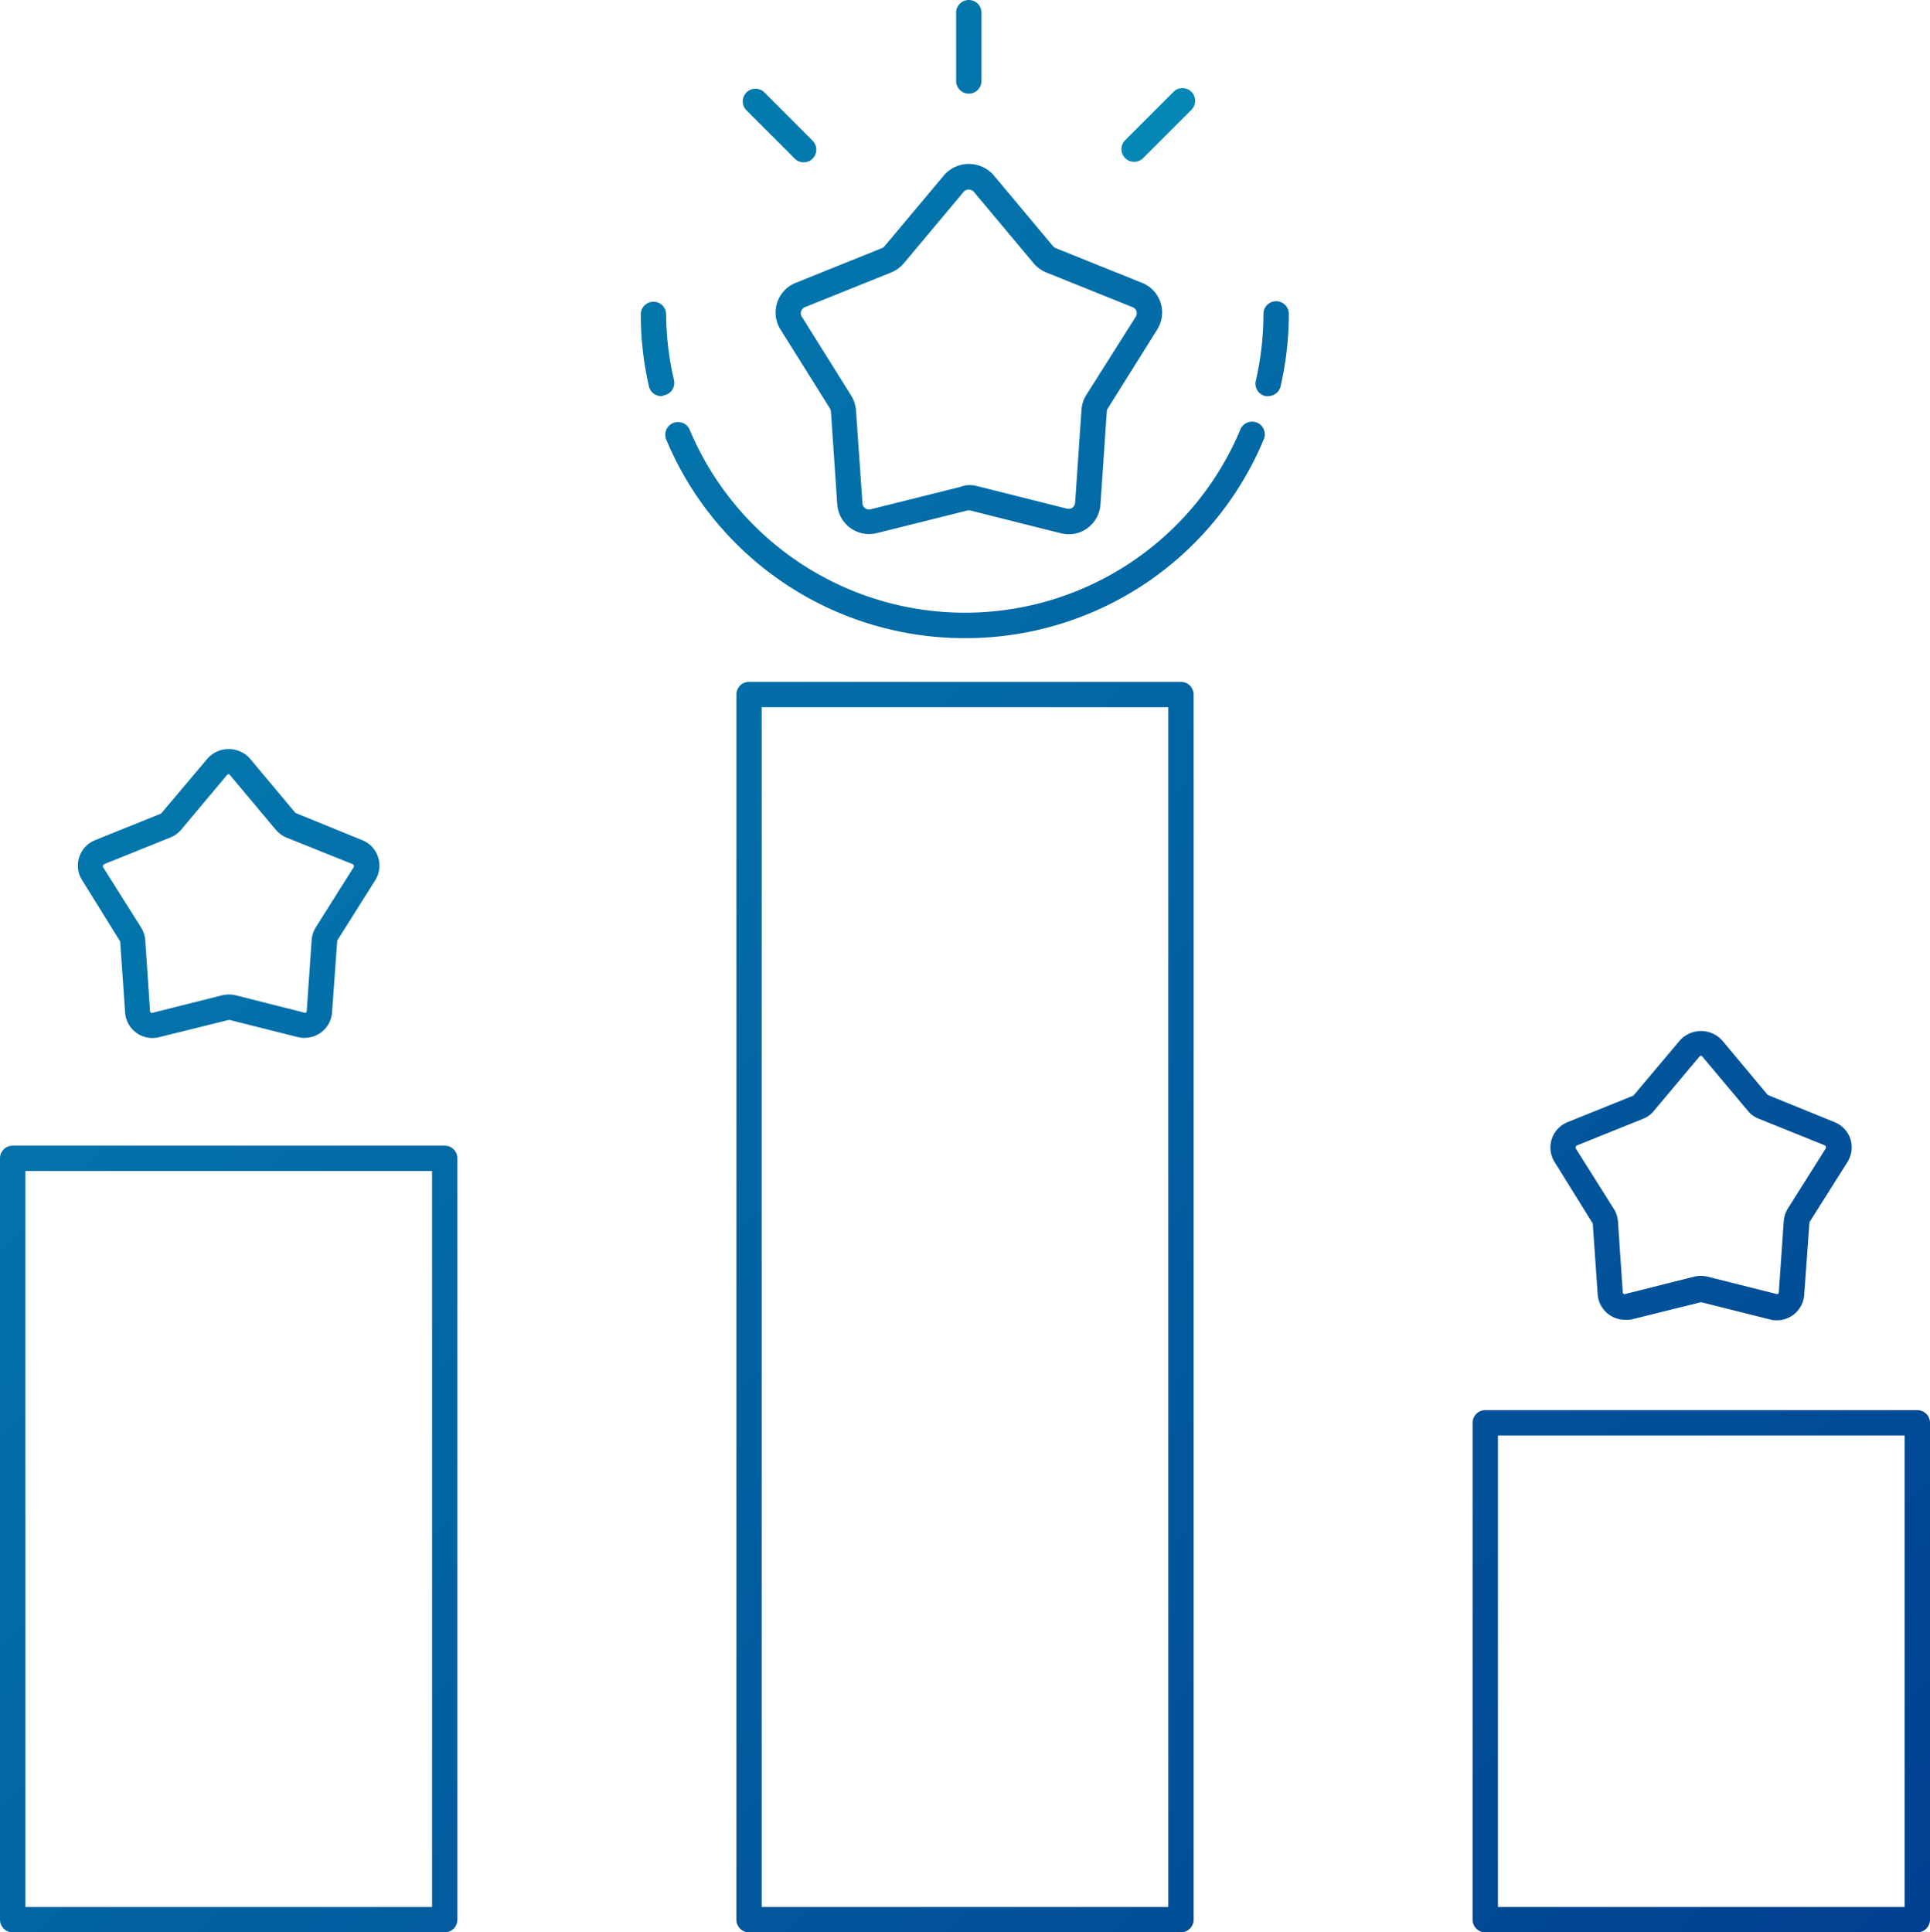 <?xml version="1.0" encoding="UTF-8"?> <svg xmlns="http://www.w3.org/2000/svg" xmlns:xlink="http://www.w3.org/1999/xlink" viewBox="0 0 152.28 152.49"><defs><style>.cls-1{fill:url(#linear-gradient);}.cls-2{fill:url(#linear-gradient-2);}.cls-3{fill:url(#linear-gradient-3);}.cls-4{fill:url(#linear-gradient-4);}.cls-5{fill:url(#linear-gradient-5);}.cls-6{fill:url(#linear-gradient-6);}.cls-7{fill:url(#linear-gradient-7);}.cls-8{fill:url(#linear-gradient-8);}.cls-9{fill:url(#linear-gradient-9);}.cls-10{fill:url(#linear-gradient-10);}.cls-11{fill:url(#linear-gradient-11);}.cls-12{fill:url(#linear-gradient-12);}</style><linearGradient id="linear-gradient" x1="-10.52" y1="16.49" x2="138.98" y2="165.99" gradientUnits="userSpaceOnUse"><stop offset="0" stop-color="#0487b5"></stop><stop offset="1" stop-color="#014090"></stop></linearGradient><linearGradient id="linear-gradient-2" x1="-48.72" y1="54.68" x2="100.78" y2="204.19" xlink:href="#linear-gradient"></linearGradient><linearGradient id="linear-gradient-3" x1="4.16" y1="1.81" x2="153.66" y2="151.31" xlink:href="#linear-gradient"></linearGradient><linearGradient id="linear-gradient-4" x1="-24.08" y1="30.04" x2="125.42" y2="179.55" xlink:href="#linear-gradient"></linearGradient><linearGradient id="linear-gradient-5" x1="26.34" y1="-20.38" x2="175.85" y2="129.13" xlink:href="#linear-gradient"></linearGradient><linearGradient id="linear-gradient-6" x1="22.9" y1="-16.93" x2="172.4" y2="132.57" xlink:href="#linear-gradient"></linearGradient><linearGradient id="linear-gradient-7" x1="15.16" y1="-9.2" x2="164.67" y2="140.31" xlink:href="#linear-gradient"></linearGradient><linearGradient id="linear-gradient-8" x1="39.41" y1="-33.45" x2="188.91" y2="116.06" xlink:href="#linear-gradient"></linearGradient><linearGradient id="linear-gradient-9" x1="23.25" y1="-17.28" x2="172.75" y2="132.22" xlink:href="#linear-gradient"></linearGradient><linearGradient id="linear-gradient-10" x1="39.35" y1="-33.39" x2="188.86" y2="116.11" xlink:href="#linear-gradient"></linearGradient><linearGradient id="linear-gradient-11" x1="491.66" y1="-485.7" x2="641.16" y2="-336.19" gradientTransform="translate(-599.7 574.14) rotate(45)" xlink:href="#linear-gradient"></linearGradient><linearGradient id="linear-gradient-12" x1="-590.95" y1="596.91" x2="-441.44" y2="746.41" gradientTransform="translate(18.07 -830.03) rotate(-45)" xlink:href="#linear-gradient"></linearGradient></defs><g id="Layer_2" data-name="Layer 2"><g id="Layer_1-2" data-name="Layer 1"><path class="cls-1" d="M93.18,152.49H59.1a1,1,0,0,1-1-1V54.81a1,1,0,0,1,1-1H93.18a1,1,0,0,1,1,1v96.68A1,1,0,0,1,93.18,152.49Zm-33.08-2H92.18V55.81H60.1Z"></path><path class="cls-2" d="M35.09,152.49H1a1,1,0,0,1-1-1V91.41a1,1,0,0,1,1-1H35.09a1,1,0,0,1,1,1v60.08A1,1,0,0,1,35.09,152.49ZM2,150.49H34.09V92.41H2Z"></path><path class="cls-3" d="M151.28,152.49H117.19a1,1,0,0,1-1-1V112.28a1,1,0,0,1,1-1h34.09a1,1,0,0,1,1,1v39.21A1,1,0,0,1,151.28,152.49Zm-33.09-2h32.09V113.28H118.19Z"></path><path class="cls-4" d="M24.06,81.91a2.39,2.39,0,0,1-.53-.06l-5.45-1.37-5.53,1.37A2.16,2.16,0,0,1,9.87,79.9l-.39-5.61-3-4.83a2.13,2.13,0,0,1-.23-1.82A2.18,2.18,0,0,1,7.5,66.3l5.21-2.1,3.67-4.35a2.24,2.24,0,0,1,3.33,0l3.6,4.3,5.27,2.15a2.13,2.13,0,0,1,1.25,1.34,2.16,2.16,0,0,1-.22,1.82l-3,4.76-.41,5.68a2.16,2.16,0,0,1-2.16,2Zm-6-3.43a2.33,2.33,0,0,1,.53.06L24,79.91a.2.2,0,0,0,.14,0,.17.17,0,0,0,.06-.12l.39-5.6a2.15,2.15,0,0,1,.32-1l3-4.76a.15.15,0,0,0,0-.13.16.16,0,0,0-.09-.11l-5.21-2.09a2.2,2.2,0,0,1-.85-.62l-3.61-4.31a.14.14,0,0,0-.25,0l-3.61,4.31a2.15,2.15,0,0,1-.85.61l-5.21,2.1a.17.17,0,0,0-.1.11.16.16,0,0,0,0,.13l3,4.76a2.24,2.24,0,0,1,.33,1l.38,5.61a.18.18,0,0,0,.07.12.16.16,0,0,0,.14,0l5.45-1.37A2.31,2.31,0,0,1,18,78.48Z"></path><path class="cls-5" d="M84.31,42.16a2.64,2.64,0,0,1-.62-.08l-7.12-1.79a.58.58,0,0,0-.26,0l-7.12,1.78a2.52,2.52,0,0,1-3.13-2.28l-.5-7.32a.62.62,0,0,0-.08-.24L61.58,26a2.52,2.52,0,0,1,1.2-3.68l6.81-2.74a.43.43,0,0,0,.2-.15l4.72-5.63a2.6,2.6,0,0,1,3.87,0h0l4.71,5.63a.51.51,0,0,0,.21.15l6.81,2.74A2.52,2.52,0,0,1,91.31,26l-3.9,6.23a.41.41,0,0,0-.08.24l-.5,7.32a2.54,2.54,0,0,1-1,1.87A2.48,2.48,0,0,1,84.31,42.16Zm-7.87-3.88a2.43,2.43,0,0,1,.61.07l7.13,1.79a.55.55,0,0,0,.44-.08.54.54,0,0,0,.21-.39l.5-7.33a2.57,2.57,0,0,1,.38-1.17L89.61,25a.57.57,0,0,0,.06-.44.52.52,0,0,0-.31-.32l-6.81-2.74a2.56,2.56,0,0,1-1-.73l-4.71-5.63a.54.54,0,0,0-.41-.18.52.52,0,0,0-.4.18l-4.71,5.63a2.59,2.59,0,0,1-1,.73l-6.81,2.74a.53.53,0,0,0-.3.32.49.49,0,0,0,.06.44l3.89,6.22a2.57,2.57,0,0,1,.38,1.17l.51,7.33a.54.54,0,0,0,.21.39.54.54,0,0,0,.44.08l7.12-1.78A2.13,2.13,0,0,1,76.44,38.28Z"></path><path class="cls-6" d="M128.22,104.15a2.16,2.16,0,0,1-2.16-2l-.39-5.6-3-4.83a2.16,2.16,0,0,1,1-3.16l5.21-2.1,3.67-4.36a2.25,2.25,0,0,1,3.33,0h0l3.6,4.31,5.28,2.15A2.16,2.16,0,0,1,146,89.88a2.2,2.2,0,0,1-.23,1.82l-3,4.75-.41,5.68a2.17,2.17,0,0,1-2.69,2l-5.45-1.37-5.52,1.37A2.46,2.46,0,0,1,128.22,104.15Zm6-20.84a.15.15,0,0,0-.12.06l-3.61,4.3a2,2,0,0,1-.85.62l-5.21,2.1a.19.19,0,0,0-.1.1.18.18,0,0,0,0,.14l3,4.76a2.16,2.16,0,0,1,.33,1l.38,5.6a.18.18,0,0,0,.07.12.15.15,0,0,0,.14,0l5.45-1.37a2.33,2.33,0,0,1,1,0l5.45,1.37a.2.2,0,0,0,.14,0,.14.14,0,0,0,.06-.12l.39-5.61a2.26,2.26,0,0,1,.32-1l3-4.76a.17.17,0,0,0,0-.14.14.14,0,0,0-.09-.1l-5.21-2.1a2,2,0,0,1-.85-.62l-3.61-4.3A.16.16,0,0,0,134.23,83.31Z"></path><path class="cls-7" d="M52.2,31.26a1,1,0,0,1-1-.78,25.35,25.35,0,0,1-.64-5.67,1,1,0,0,1,2,0A23.24,23.24,0,0,0,53.18,30a1,1,0,0,1-.76,1.19A.83.83,0,0,1,52.2,31.26Z"></path><path class="cls-8" d="M100.08,31.26a.78.78,0,0,1-.22,0A1,1,0,0,1,99.1,30a23.83,23.83,0,0,0,.59-5.23,1,1,0,0,1,2,0,25.35,25.35,0,0,1-.64,5.67A1,1,0,0,1,100.08,31.26Z"></path><path class="cls-9" d="M76.14,50.36A25.52,25.52,0,0,1,52.57,34.7a1,1,0,0,1,1.85-.78,23.56,23.56,0,0,0,43.44,0,1,1,0,1,1,1.84.78A25.49,25.49,0,0,1,76.14,50.36Z"></path><path class="cls-10" d="M76.44,7.39a1,1,0,0,1-1-1V1a1,1,0,0,1,2,0V6.39A1,1,0,0,1,76.44,7.39Z"></path><path class="cls-11" d="M89.49,12.77a1,1,0,0,1-.71-.29,1,1,0,0,1,0-1.42l3.81-3.81a1,1,0,0,1,1.42,0,1,1,0,0,1,0,1.41l-3.82,3.82A1,1,0,0,1,89.49,12.77Z"></path><path class="cls-12" d="M63.42,12.81a1,1,0,0,1-.71-.29L58.9,8.71a1,1,0,0,1,0-1.42,1,1,0,0,1,1.41,0l3.81,3.82a1,1,0,0,1-.7,1.7Z"></path></g></g></svg> 